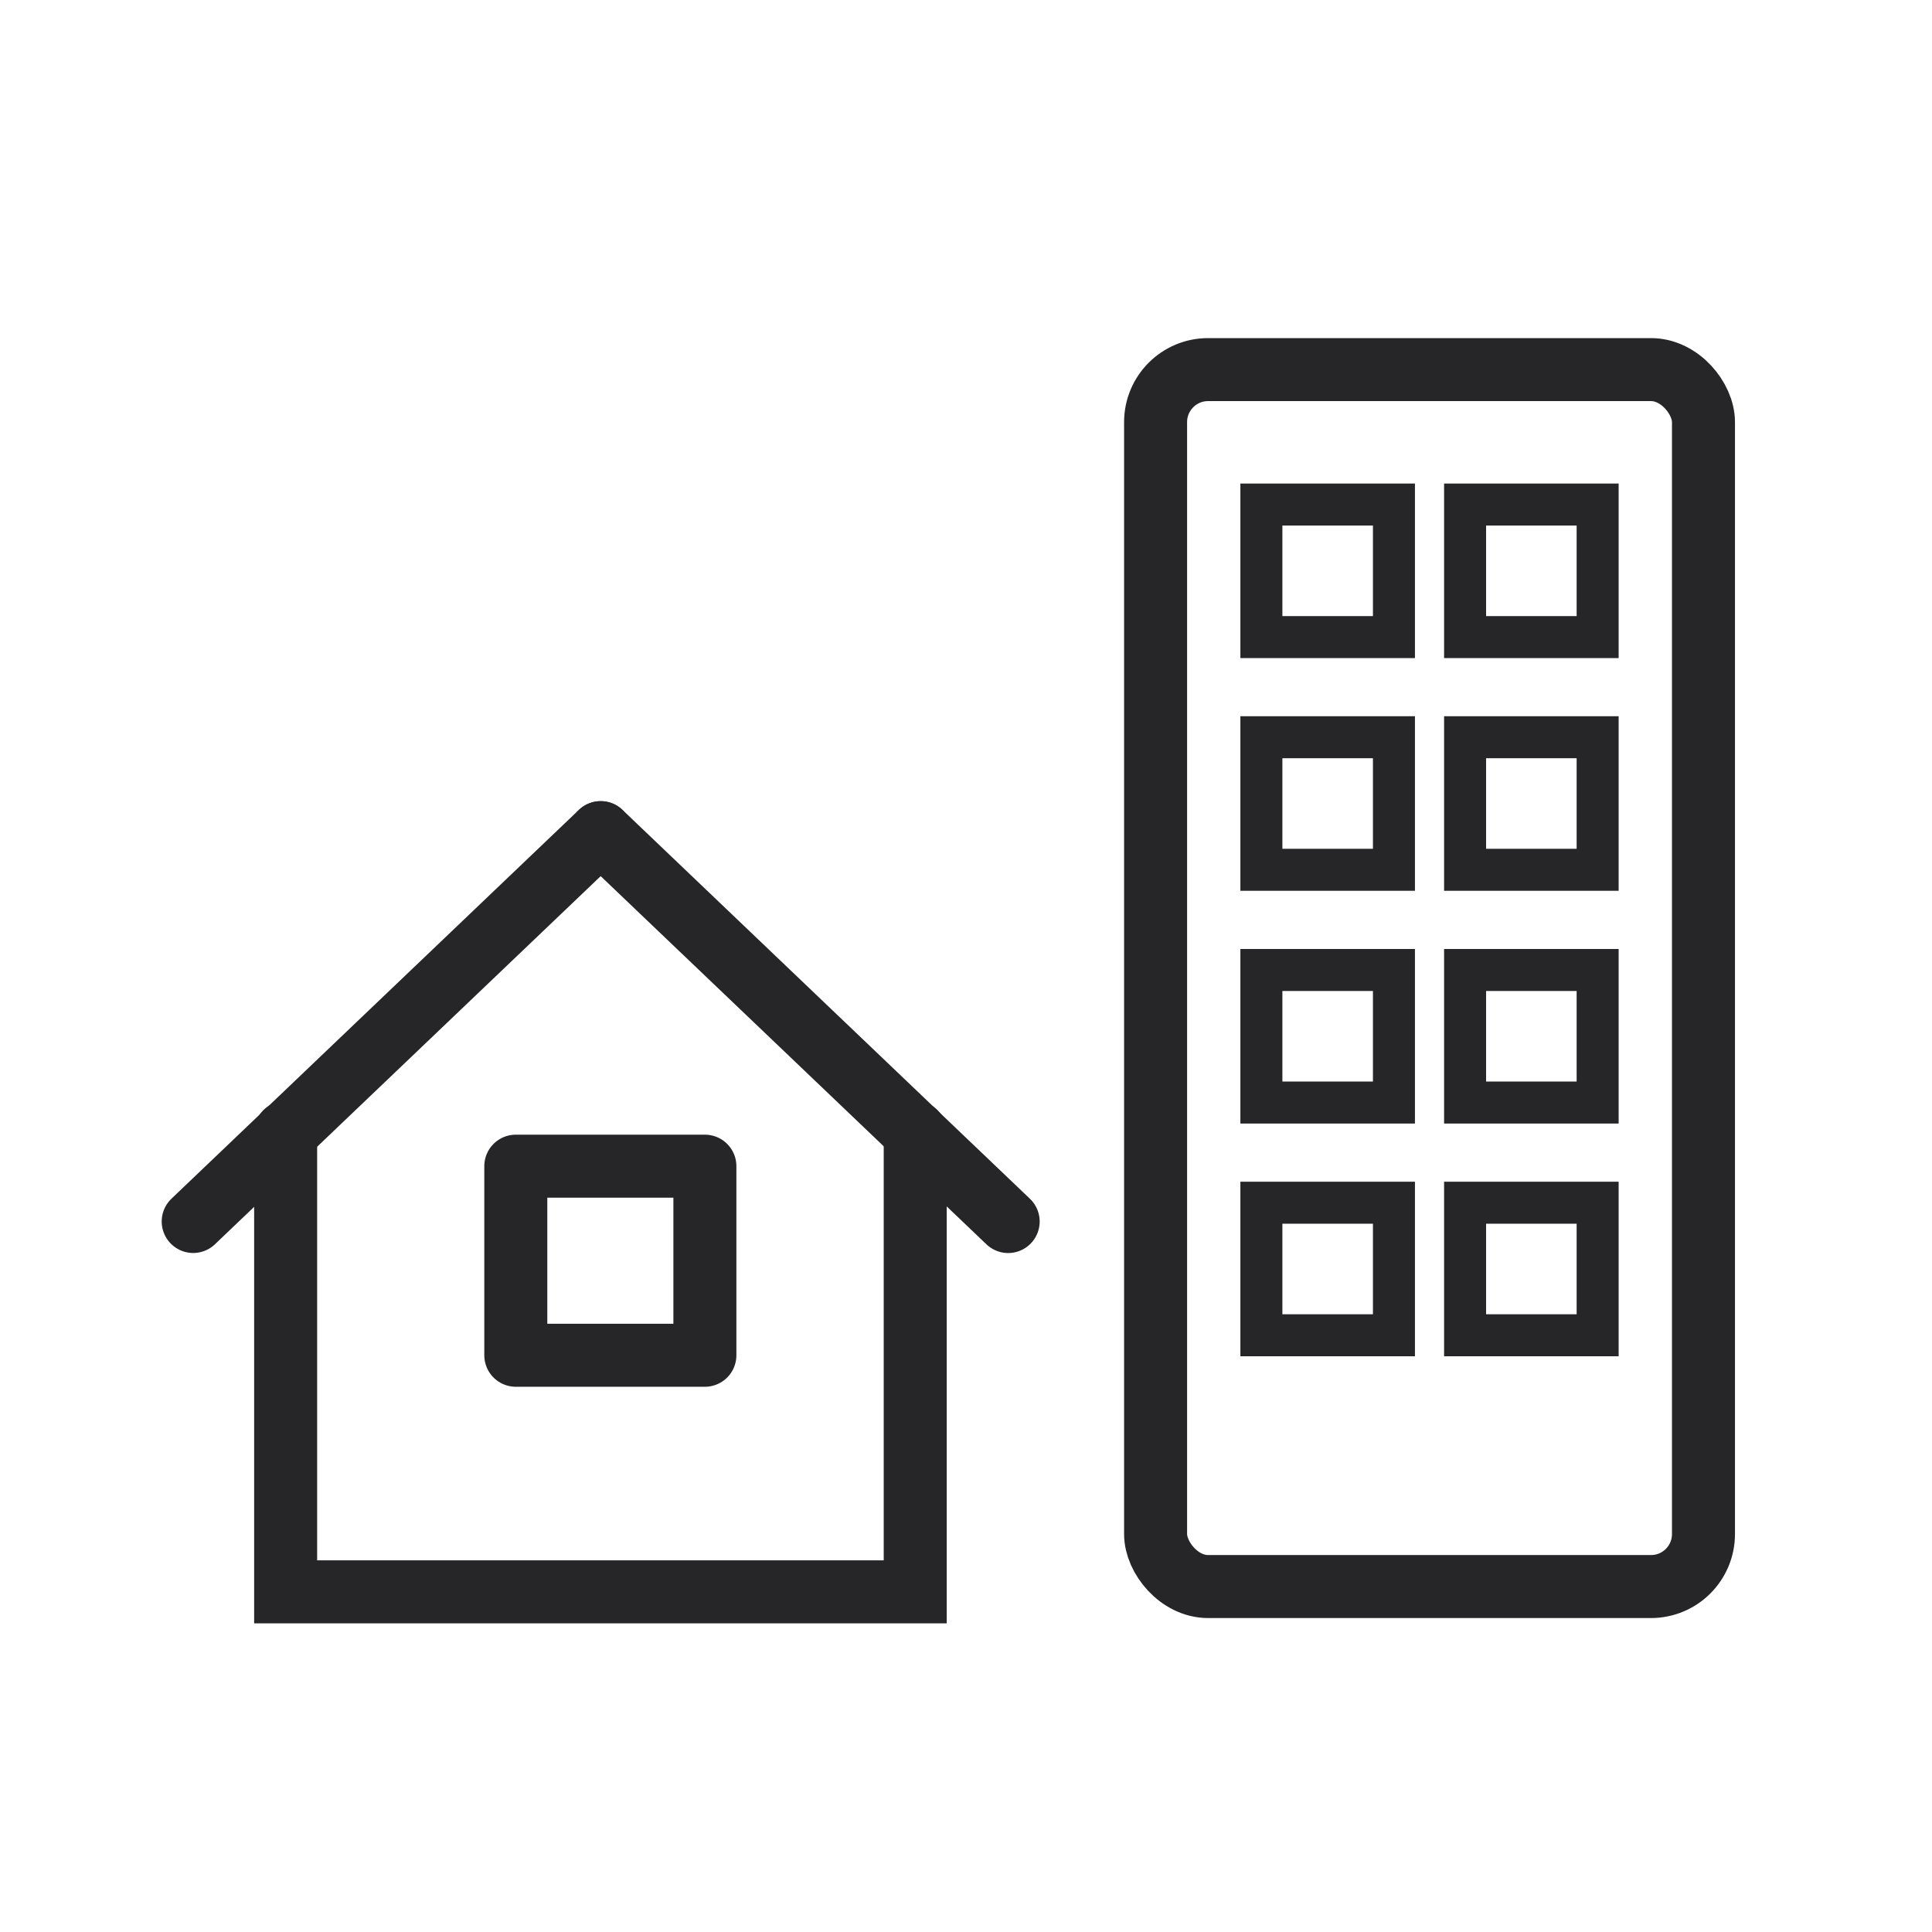 <svg width="46" height="46" viewBox="0 0 46 46" fill="none" xmlns="http://www.w3.org/2000/svg">
<path d="M21.791 26.962V37.901H6.801V26.962" stroke="#262629" stroke-width="1.5" stroke-miterlimit="10" stroke-linecap="round"/>
<path d="M14.301 19.825L4.6 29.083" stroke="#262629" stroke-width="1.5" stroke-miterlimit="10" stroke-linecap="round"/>
<path d="M14.303 19.825L24.004 29.084" stroke="#262629" stroke-width="1.5" stroke-miterlimit="10" stroke-linecap="round"/>
<rect x="12.281" y="27.766" width="4.502" height="4.502" stroke="#262629" stroke-width="1.5" stroke-linecap="round" stroke-linejoin="round"/>
<rect x="27.514" y="8.8" width="13.045" height="28.975" rx="1.25" stroke="#262629" stroke-width="1.5"/>
<rect x="30.033" y="12.013" width="3.156" height="3.156" stroke="#262629"/>
<rect x="34.883" y="12.013" width="3.156" height="3.156" stroke="#262629"/>
<rect x="30.033" y="17.553" width="3.156" height="3.156" stroke="#262629"/>
<rect x="34.883" y="17.553" width="3.156" height="3.156" stroke="#262629"/>
<rect x="30.033" y="23.095" width="3.156" height="3.156" stroke="#262629"/>
<rect x="34.883" y="23.095" width="3.156" height="3.156" stroke="#262629"/>
<rect x="30.033" y="28.636" width="3.156" height="3.156" stroke="#262629"/>
<rect x="34.883" y="28.636" width="3.156" height="3.156" stroke="#262629"/>
</svg>
